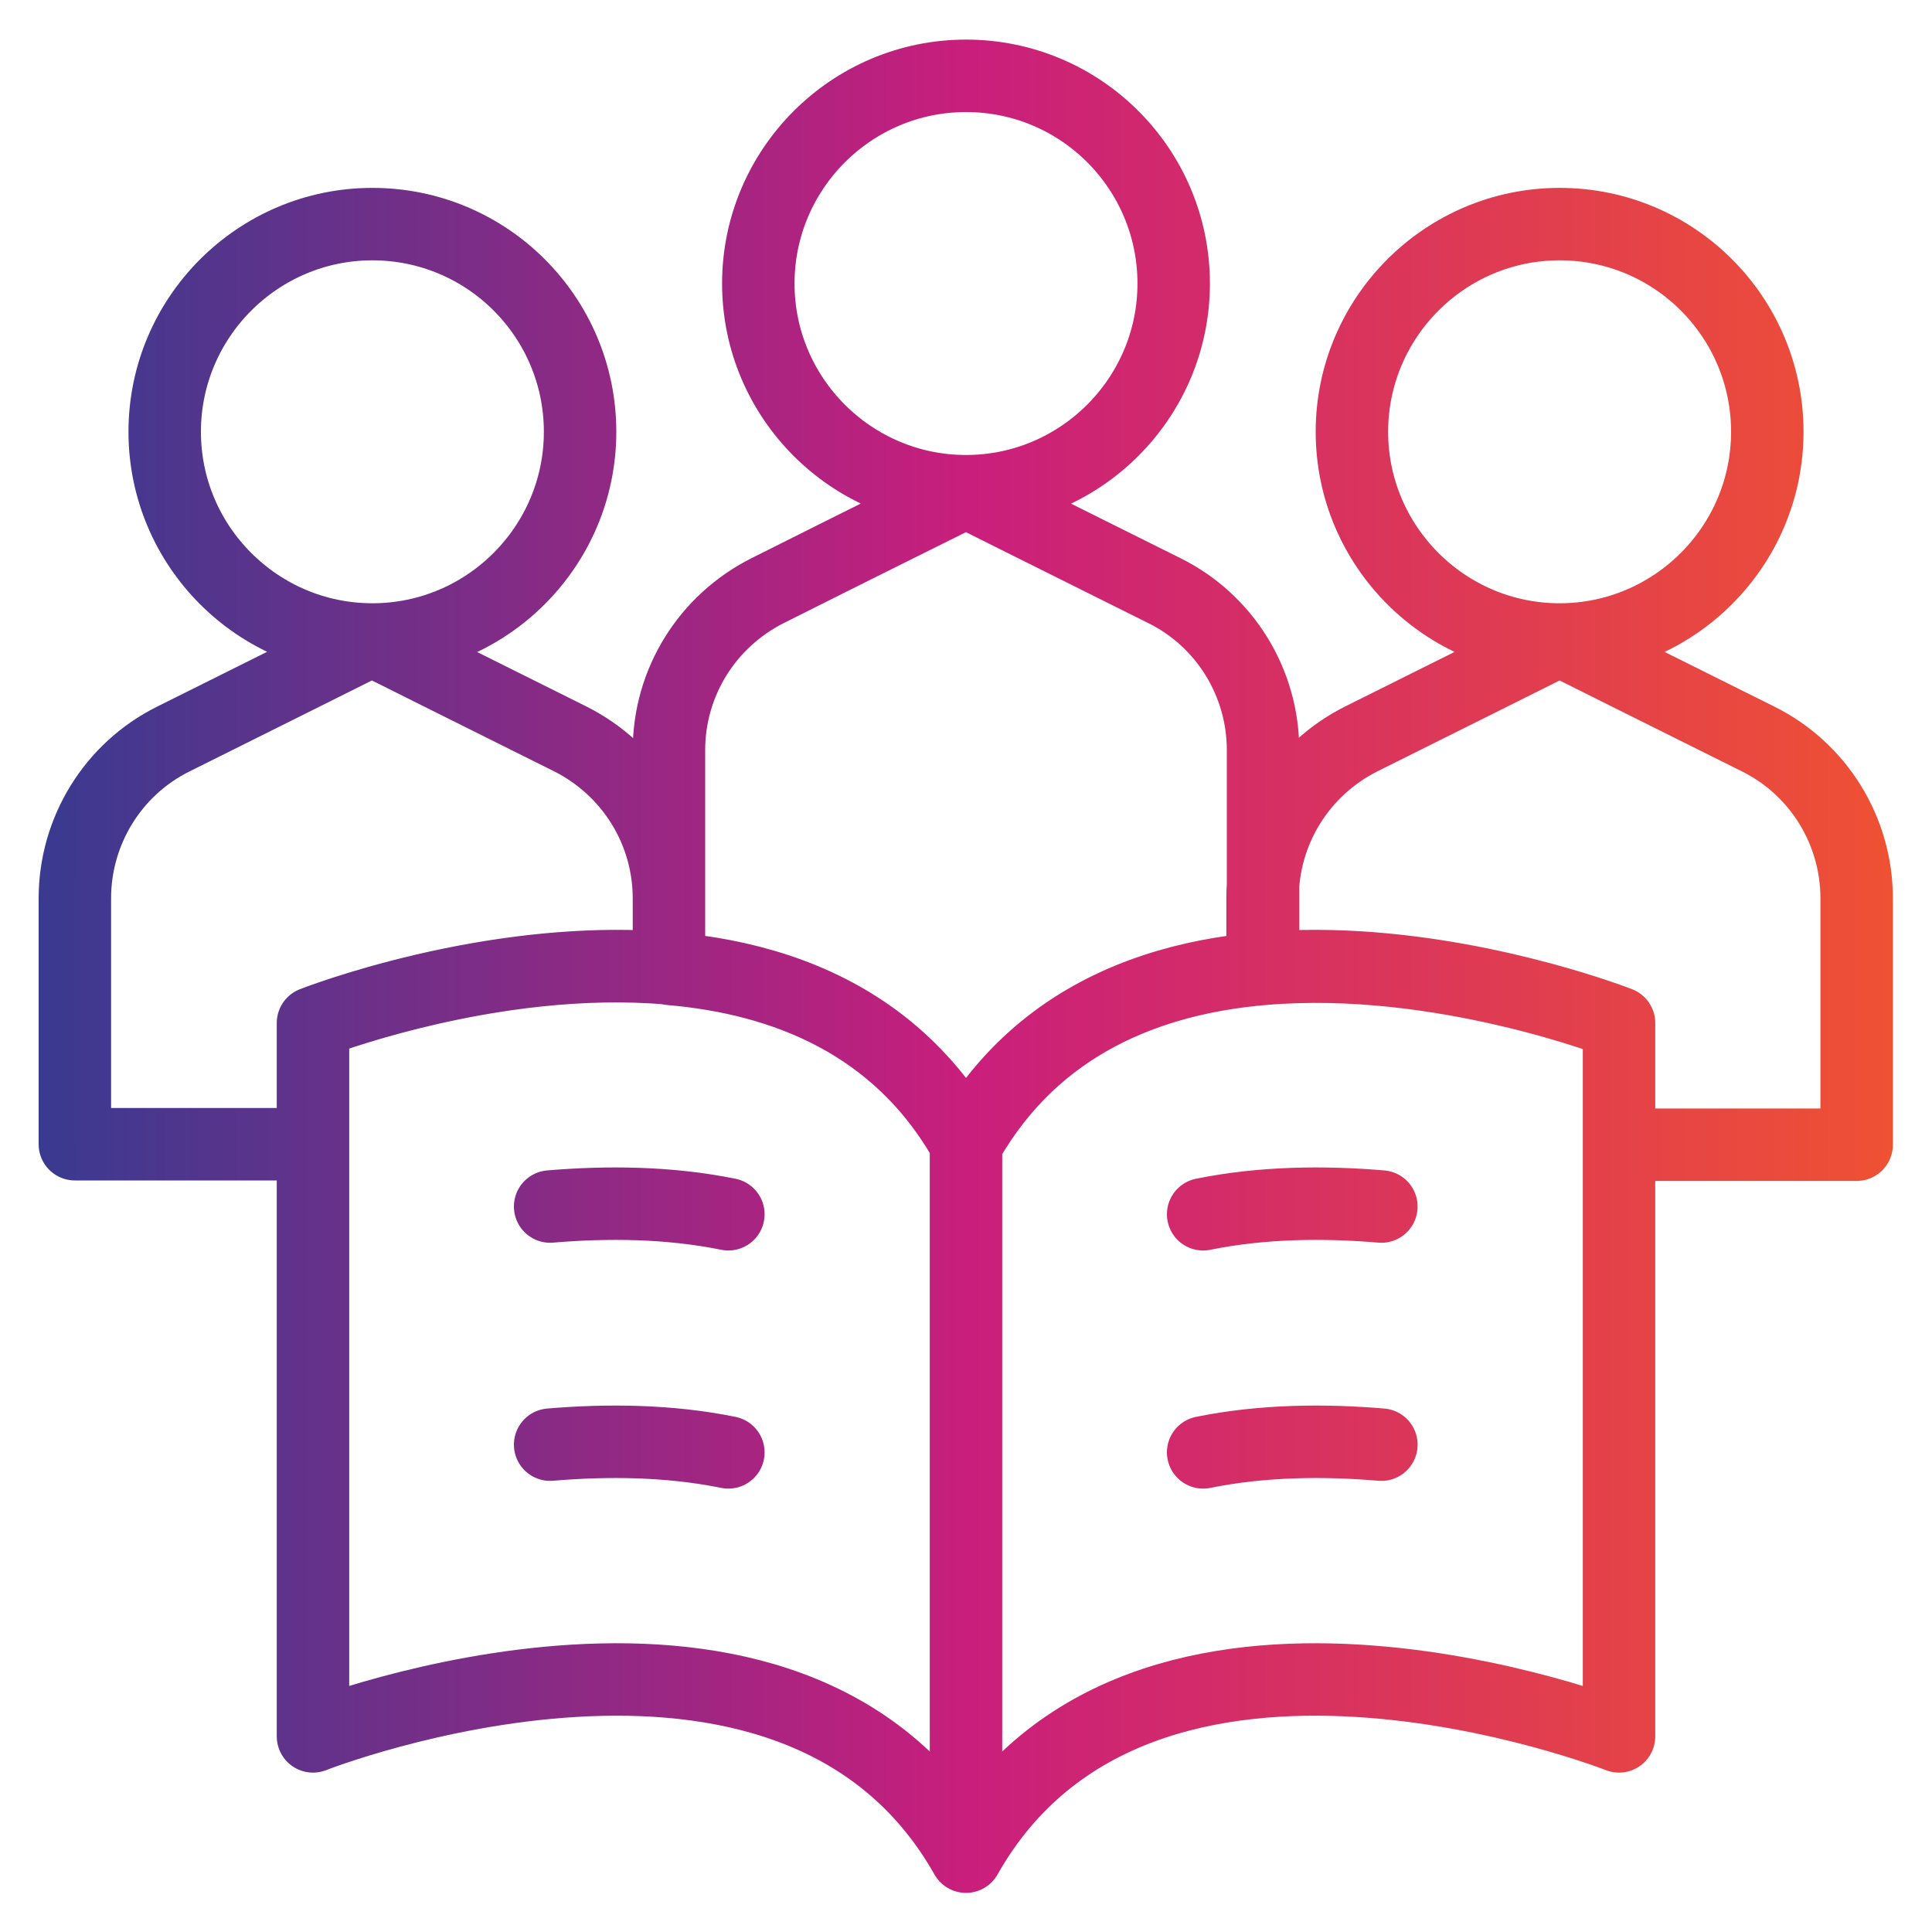 <?xml version="1.0" encoding="utf-8"?>
<svg xmlns="http://www.w3.org/2000/svg" data-name="Layer 1" id="Layer_1" viewBox="0 0 40 40">
  <defs>
    <style>
      .cls-1 {
        fill: none;
        stroke: url(#linear-gradient);
        stroke-linecap: round;
        stroke-linejoin: round;
        stroke-width: 1.5px;
      }
    </style>
    <linearGradient gradientUnits="userSpaceOnUse" id="linear-gradient" x1=".82" x2="39.18" y1="20" y2="20">
      <stop offset="0" stop-color="#393a90"/>
      <stop offset=".5" stop-color="#c91e7c"/>
      <stop offset="1" stop-color="#ef5133"/>
    </linearGradient>
  </defs>
  <path class="cls-1" d="m20,23.67c-3.6-6.39-13.52-2.49-13.52-2.49v14.77s9.91-3.9,13.52,2.49v-14.77Zm0,0c3.6-6.39,13.52-2.49,13.52-2.49v14.77s-9.91-3.9-13.52,2.49v-14.77Zm-4.92,6.4c-1.23-.25-2.51-.26-3.69-.16m13.52.16c1.23-.25,2.51-.26,3.69-.16m-13.52-4.77c-1.23-.25-2.51-.26-3.69-.16m13.52.16c1.23-.25,2.51-.26,3.69-.16M7.71,4.64c2.38,0,4.3,1.93,4.3,4.3s-1.93,4.3-4.3,4.3-4.3-1.93-4.3-4.3,1.93-4.3,4.3-4.3Zm24.58,0c2.38,0,4.3,1.93,4.3,4.3s-1.93,4.3-4.3,4.3-4.3-1.93-4.3-4.3,1.93-4.3,4.3-4.3Zm-12.29-3.07c2.38,0,4.3,1.93,4.3,4.3s-1.93,4.3-4.3,4.3-4.3-1.93-4.3-4.3,1.93-4.3,4.3-4.3Zm6.14,18.48v-1.45c0-1.4.79-2.67,2.04-3.3,1.79-.89,4.11-2.05,4.11-2.05,0,0,2.32,1.16,4.11,2.05,1.25.62,2.04,1.9,2.04,3.3v5.1h-4.92v-2.51s-3.68-1.45-7.37-1.13Zm-19.66,3.64v-2.51s3.68-1.45,7.37-1.13v-1.45c0-1.4-.79-2.67-2.04-3.3-1.79-.89-4.11-2.05-4.11-2.05,0,0-2.32,1.16-4.11,2.05-1.25.62-2.04,1.9-2.04,3.3v5.09h4.92Zm7.37-3.64v-4.52c0-1.4.79-2.67,2.04-3.3,1.79-.9,4.11-2.05,4.11-2.05,0,0,2.32,1.16,4.11,2.05,1.25.62,2.04,1.9,2.04,3.3v4.53c-2.35.2-4.71,1.12-6.12,3.58l-.02.04c-1.41-2.5-3.78-3.42-6.14-3.62Z"/>
</svg>